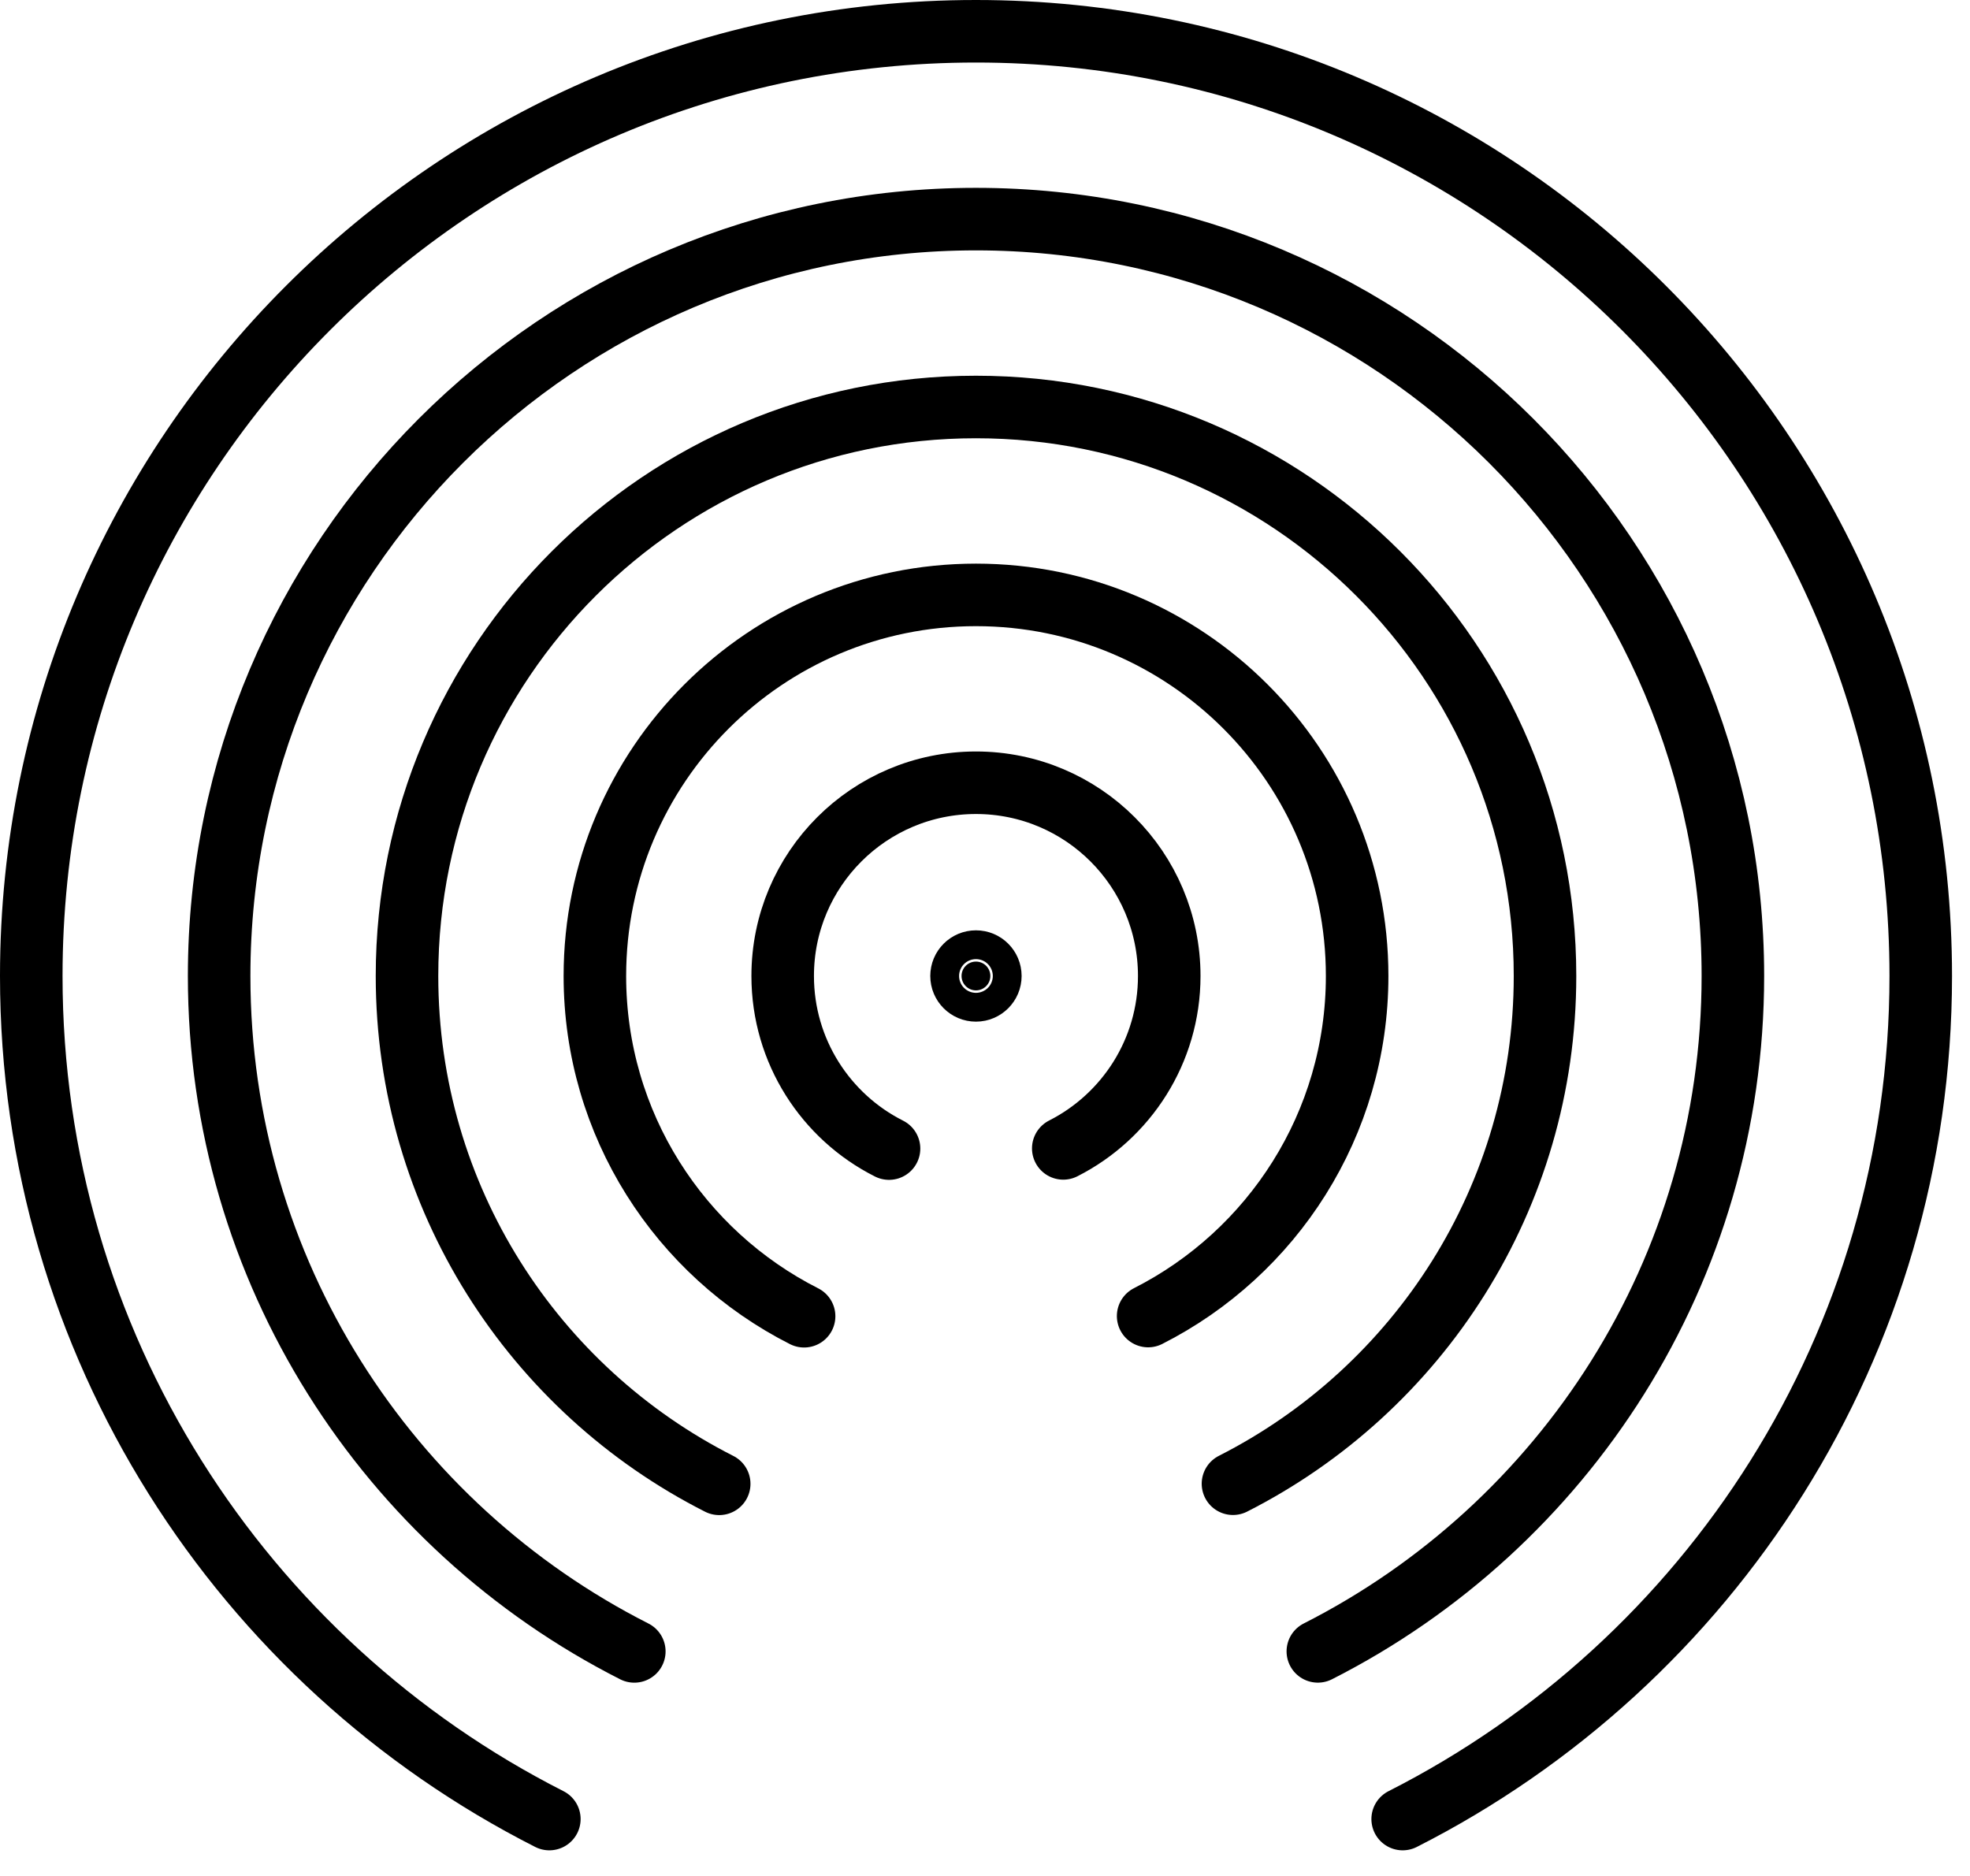 <?xml version="1.0" encoding="UTF-8"?>
<svg width="63px" height="60px" viewBox="0 0 63 60" version="1.1" xmlns="http://www.w3.org/2000/svg" xmlns:xlink="http://www.w3.org/1999/xlink">
    <!-- Generator: Sketch 48.1 (47250) - http://www.bohemiancoding.com/sketch -->
    <title>seamless</title>
    <desc>Created with Sketch.</desc>
    <defs></defs>
    <g id="ipad-pro-icons" stroke="none" stroke-width="1" fill="none" fill-rule="evenodd" transform="translate(-942, -3906)">
        <g id="seamless" transform="translate(943, 3898)">
            <g id="Page-1" transform="translate(0, 9)">
                <path d="M30.671,30.216 C30.671,29.96 30.465,29.755 30.211,29.755 C29.956,29.755 29.75,29.96 29.75,30.216 C29.75,30.469 29.956,30.676 30.211,30.676 C30.465,30.676 30.671,30.469 30.671,30.216" id="Fill-1" fill="#000000"></path>
                <path d="M30.671,30.216 C30.671,29.96 30.465,29.755 30.211,29.755 C29.956,29.755 29.75,29.96 29.75,30.216 C29.75,30.469 29.956,30.676 30.211,30.676 C30.465,30.676 30.671,30.469 30.671,30.216 Z" id="Stroke-3" stroke="#000000" stroke-width="2"></path>
                <path d="M33.003,35.73 C35.013,34.711 36.392,32.623 36.392,30.215 C36.392,26.802 33.623,24.035 30.211,24.035 C26.798,24.035 24.03,26.802 24.03,30.215 C24.03,32.627 25.414,34.721 27.431,35.736" id="Stroke-5" stroke="#000000" stroke-width="2" stroke-linecap="round" stroke-linejoin="round"></path>
                <path d="M35.717,41.092 C39.682,39.082 42.401,34.965 42.401,30.216 C42.401,23.485 36.942,18.027 30.211,18.027 C23.481,18.027 18.024,23.485 18.024,30.216 C18.024,34.969 20.745,39.089 24.715,41.098" id="Stroke-7" stroke="#000000" stroke-width="2" stroke-linecap="round" stroke-linejoin="round"></path>
                <path d="M38.43,46.455 C44.35,43.452 48.409,37.306 48.409,30.216 C48.409,20.168 40.26,12.017 30.21,12.017 C20.163,12.017 12.016,20.168 12.016,30.216 C12.016,37.309 16.076,43.457 22,46.458" id="Stroke-9" stroke="#000000" stroke-width="2" stroke-linecap="round" stroke-linejoin="round"></path>
                <path d="M41.144,51.817 C49.019,47.822 54.417,39.646 54.417,30.215 C54.417,16.85 43.58,6.008 30.209,6.008 C16.846,6.008 6.008,16.85 6.008,30.215 C6.008,39.649 11.409,47.825 19.285,51.818" id="Stroke-11" stroke="#000000" stroke-width="2" stroke-linecap="round" stroke-linejoin="round"></path>
                <path d="M43.857,57.18 C53.687,52.194 60.425,41.989 60.425,30.216 C60.425,13.534 46.897,-0 30.209,-0 C13.528,-0 0,13.534 0,30.216 C0,41.991 6.739,52.194 16.568,57.18" id="Stroke-13" stroke="#000000" stroke-width="2" stroke-linecap="round" stroke-linejoin="round"></path>
            </g>
        </g>
    </g>
</svg>